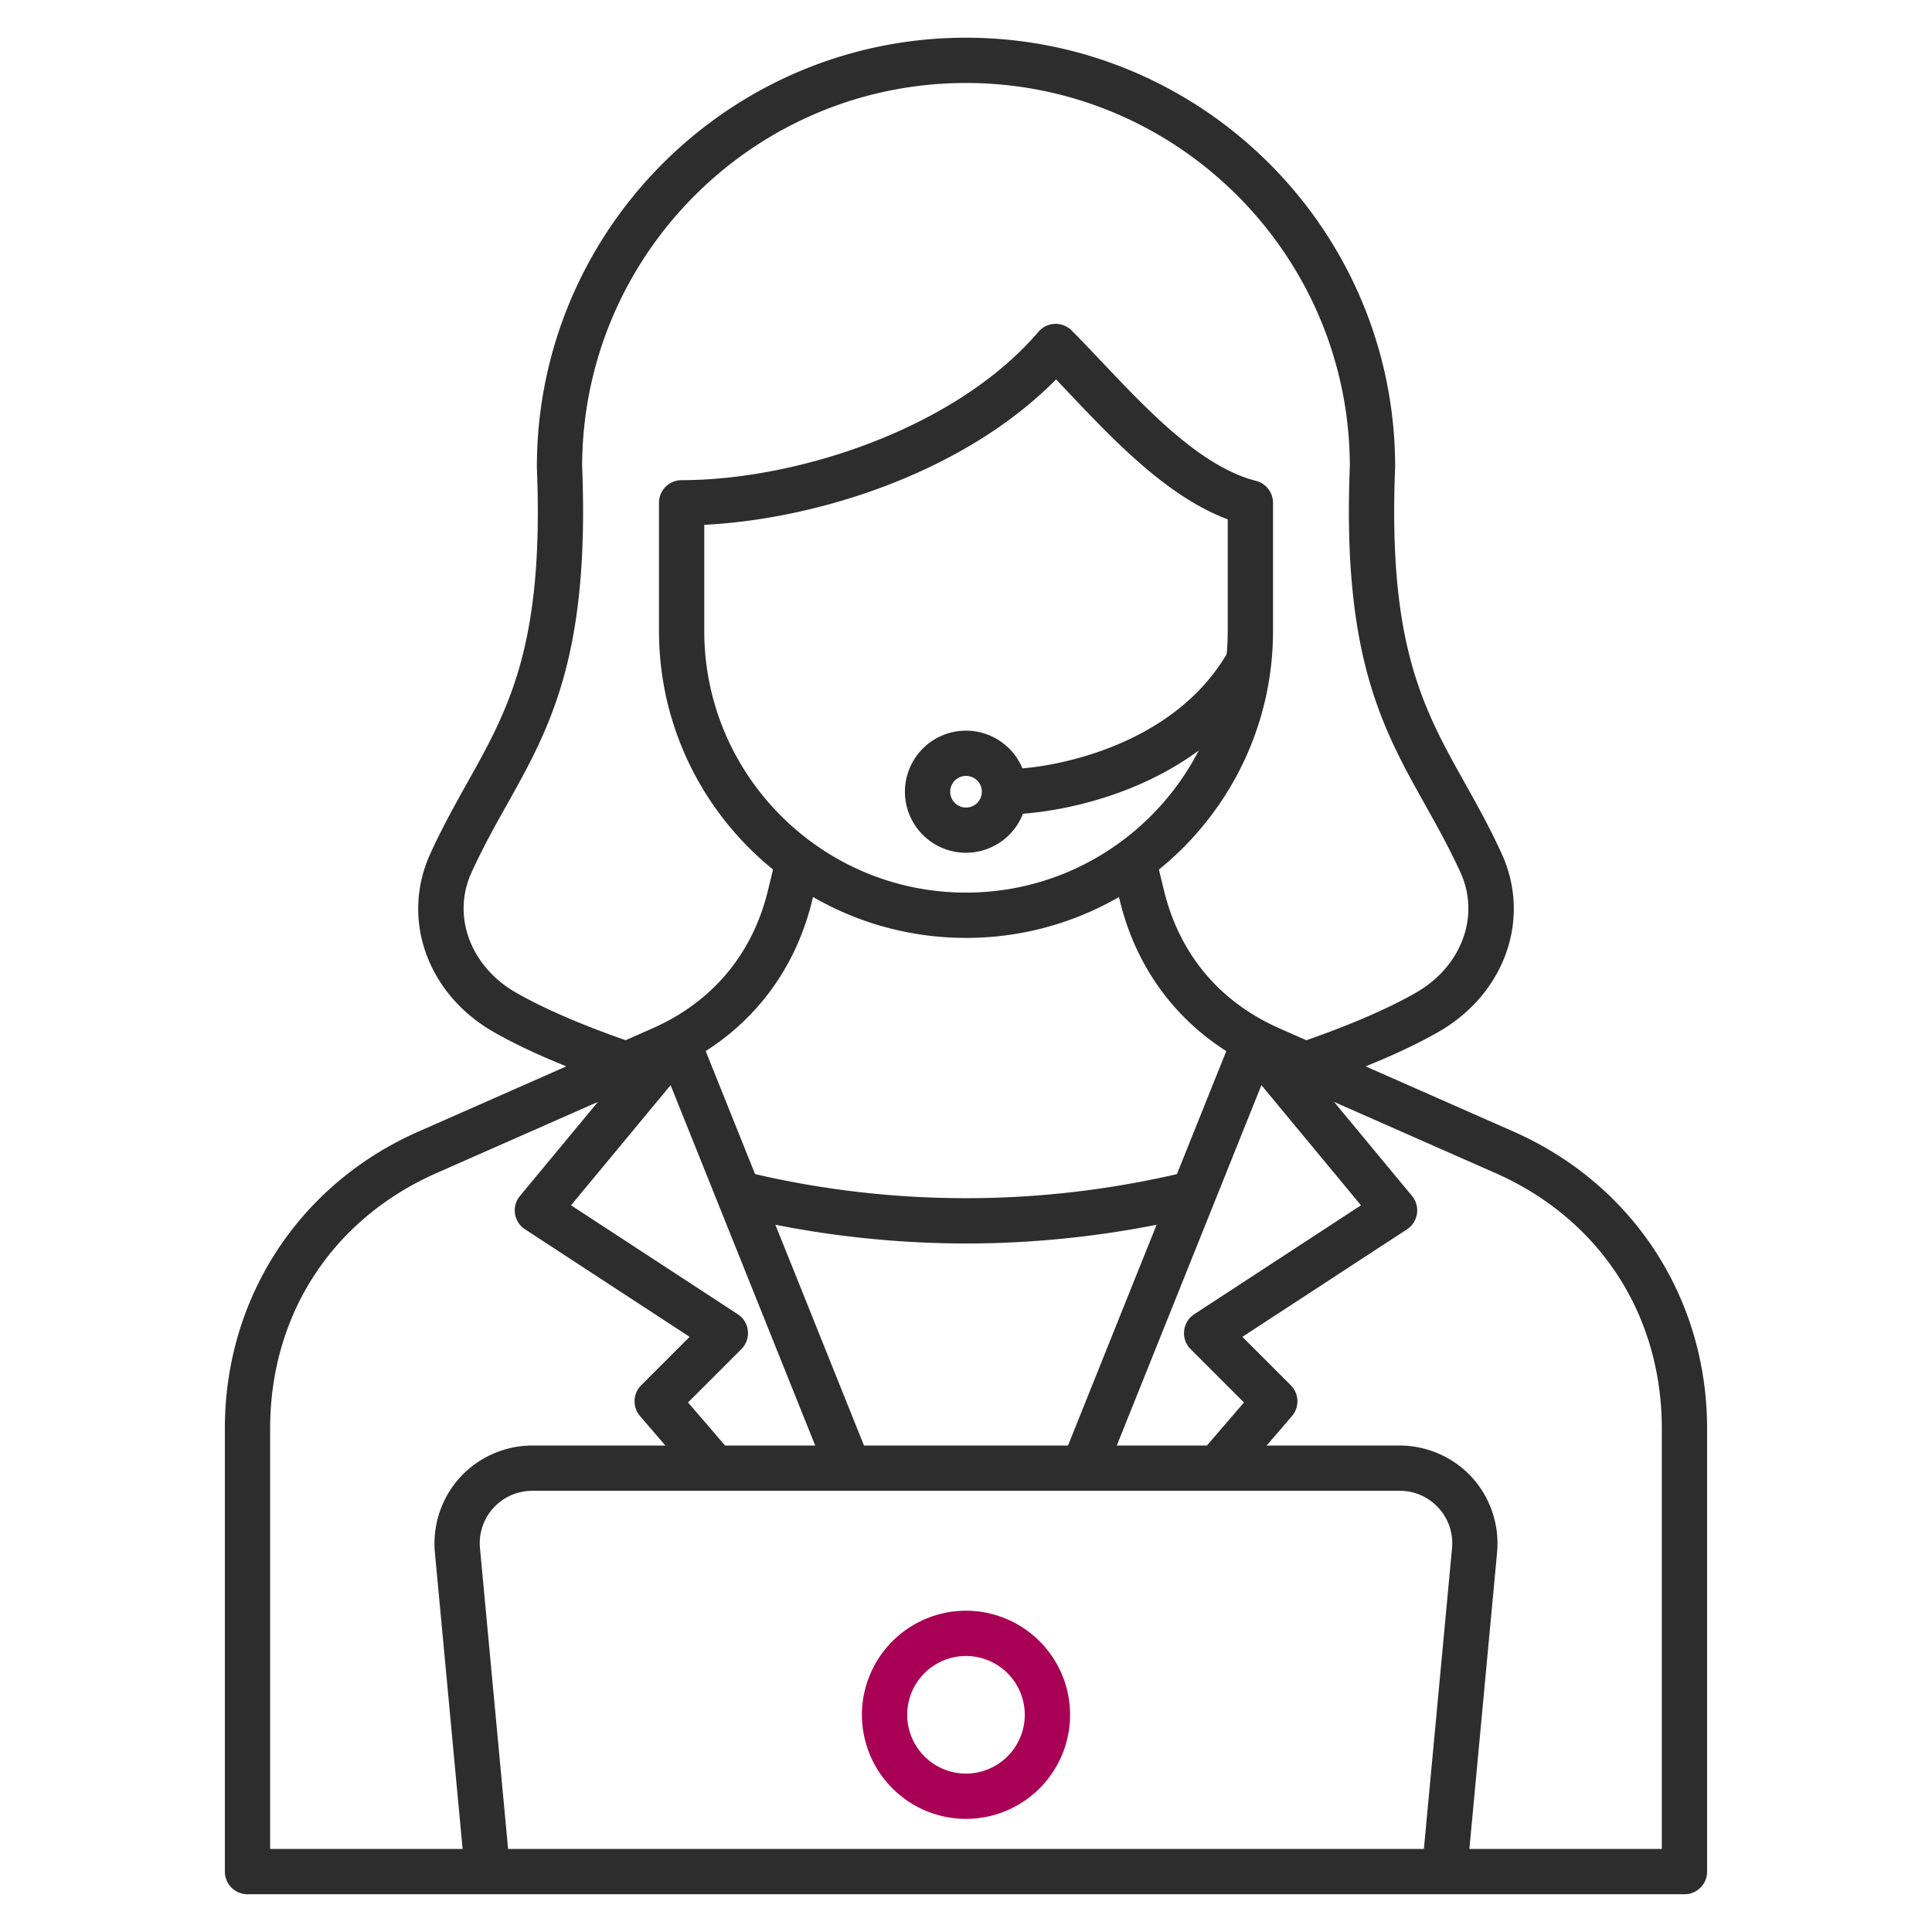 <svg width="80" height="80" fill="none" xmlns="http://www.w3.org/2000/svg"><path d="M54.36 44.965l-.603-1.775c2.009-.684 3.7-1.409 4.892-2.096 1.876-1.083 2.645-3.168 1.83-4.958-.468-1.025-.973-1.929-1.462-2.802-1.77-3.163-3.441-6.15-3.123-14.02C55.885 10.557 48.758 3.436 40 3.436s-15.884 7.12-15.895 15.876c.32 7.872-1.352 10.858-3.122 14.02-.49.874-.995 1.778-1.462 2.803-.815 1.79-.045 3.875 1.83 4.958 1.153.665 2.783 1.369 4.714 2.035l-.611 1.772c-2.043-.704-3.785-1.459-5.04-2.183-2.73-1.577-3.823-4.672-2.599-7.36.5-1.095 1.024-2.033 1.531-2.94 1.71-3.054 3.186-5.692 2.885-13.047v-.039c0-9.798 7.97-17.77 17.769-17.77 9.798 0 17.77 7.972 17.77 17.77l-.001.038c-.301 7.356 1.175 9.994 2.884 13.048.508.907 1.032 1.845 1.532 2.94 1.224 2.688.131 5.783-2.6 7.36-1.294.747-3.101 1.524-5.225 2.247zM40 51.49a40.92 40.92 0 01-9.643-1.162l.44-1.822a38.76 38.76 0 0018.405 0l.441 1.822A40.923 40.923 0 0140 51.491z" fill="#2E2D2E"/><path d="M40 38.836c-7.01 0-12.713-5.703-12.713-12.713V20.82a.938.938 0 01.938-.938c4.731 0 11.325-2.11 14.774-6.142a.935.935 0 011.375-.054c.41.41.83.854 1.276 1.324 1.917 2.025 4.09 4.32 6.358 4.902a.938.938 0 01.705.908v5.304c0 7.01-5.703 12.713-12.713 12.713zM29.162 21.732v4.391c0 5.976 4.862 10.838 10.838 10.838 5.976 0 10.837-4.862 10.837-10.838v-4.619c-2.504-.934-4.73-3.285-6.55-5.206l-.557-.587c-3.83 3.88-9.93 5.791-14.568 6.021zm21.956 39.672l-1.422-1.222 1.814-2.109-2.208-2.207a.937.937 0 01.15-1.448l6.903-4.509-4.123-4.975-6.504 16.208-1.74-.698 6.982-17.4.985.395.873-.724 5.64 6.806a.938.938 0 01-.209 1.384l-6.815 4.451 2.006 2.006a.938.938 0 01.048 1.274l-2.38 2.768zm-22.236 0l-2.38-2.768a.937.937 0 01.048-1.274l2.005-2.006-6.814-4.452a.935.935 0 01-.21-1.383l5.631-6.795.832.69 1.02-.41 6.998 17.438-1.74.698-6.504-16.208-4.123 4.975 6.902 4.509a.935.935 0 01.15 1.448l-2.207 2.207 1.814 2.109-1.422 1.222z" fill="#2E2D2E"/><path d="M60.748 77.587l-1.867-.174 1.243-13.291a2.166 2.166 0 00-.556-1.681 2.166 2.166 0 00-1.622-.71H22.054c-.629 0-1.205.252-1.622.71a2.166 2.166 0 00-.556 1.68l1.243 13.292-1.867.174-1.243-13.29a4.074 4.074 0 011.037-3.119 4.074 4.074 0 013.008-1.322h35.892c1.146 0 2.242.482 3.008 1.322a4.074 4.074 0 011.036 3.118l-1.242 13.291z" fill="#2E2D2E"/><path d="M40 75.316a4.314 4.314 0 01-4.31-4.31 4.314 4.314 0 014.31-4.31 4.314 4.314 0 014.31 4.31 4.314 4.314 0 01-4.31 4.31zm0-6.745a2.437 2.437 0 00-2.435 2.435A2.437 2.437 0 0040 73.44a2.437 2.437 0 002.434-2.435A2.437 2.437 0 0040 68.571z" fill="#A80055"/><path d="M40 35.312a2.532 2.532 0 01-2.529-2.529A2.532 2.532 0 0140 30.254a2.532 2.532 0 012.529 2.53A2.531 2.531 0 0140 35.311zm0-3.183a.654.654 0 10.002 1.31.654.654 0 00-.002-1.31z" fill="#2E2D2E"/><path d="M41.674 33.722l-.096-.001.027-1.875c1.685.032 7.004-.828 9.284-4.928l1.639.91c-2.698 4.853-8.654 5.894-10.854 5.894zM69.75 78.437H10.248a.938.938 0 01-.937-.937V59.15c0-5.403 3.071-10.114 8.016-12.294l9.682-4.27c2.495-1.1 4.153-3.083 4.795-5.733l.352-1.448 1.822.442-.351 1.448c-.774 3.192-2.856 5.68-5.861 7.006l-9.683 4.27c-4.319 1.904-6.897 5.86-6.897 10.58v17.411h57.626V59.151c0-4.72-2.579-8.676-6.897-10.58l-9.683-4.27c-3.006-1.325-5.087-3.814-5.861-7.006l-.351-1.448 1.822-.442.351 1.448c.642 2.65 2.3 4.633 4.795 5.733l9.683 4.27c4.944 2.18 8.016 6.891 8.016 12.295V77.5a.936.936 0 01-.938.938z" fill="#2E2D2E"/></svg>